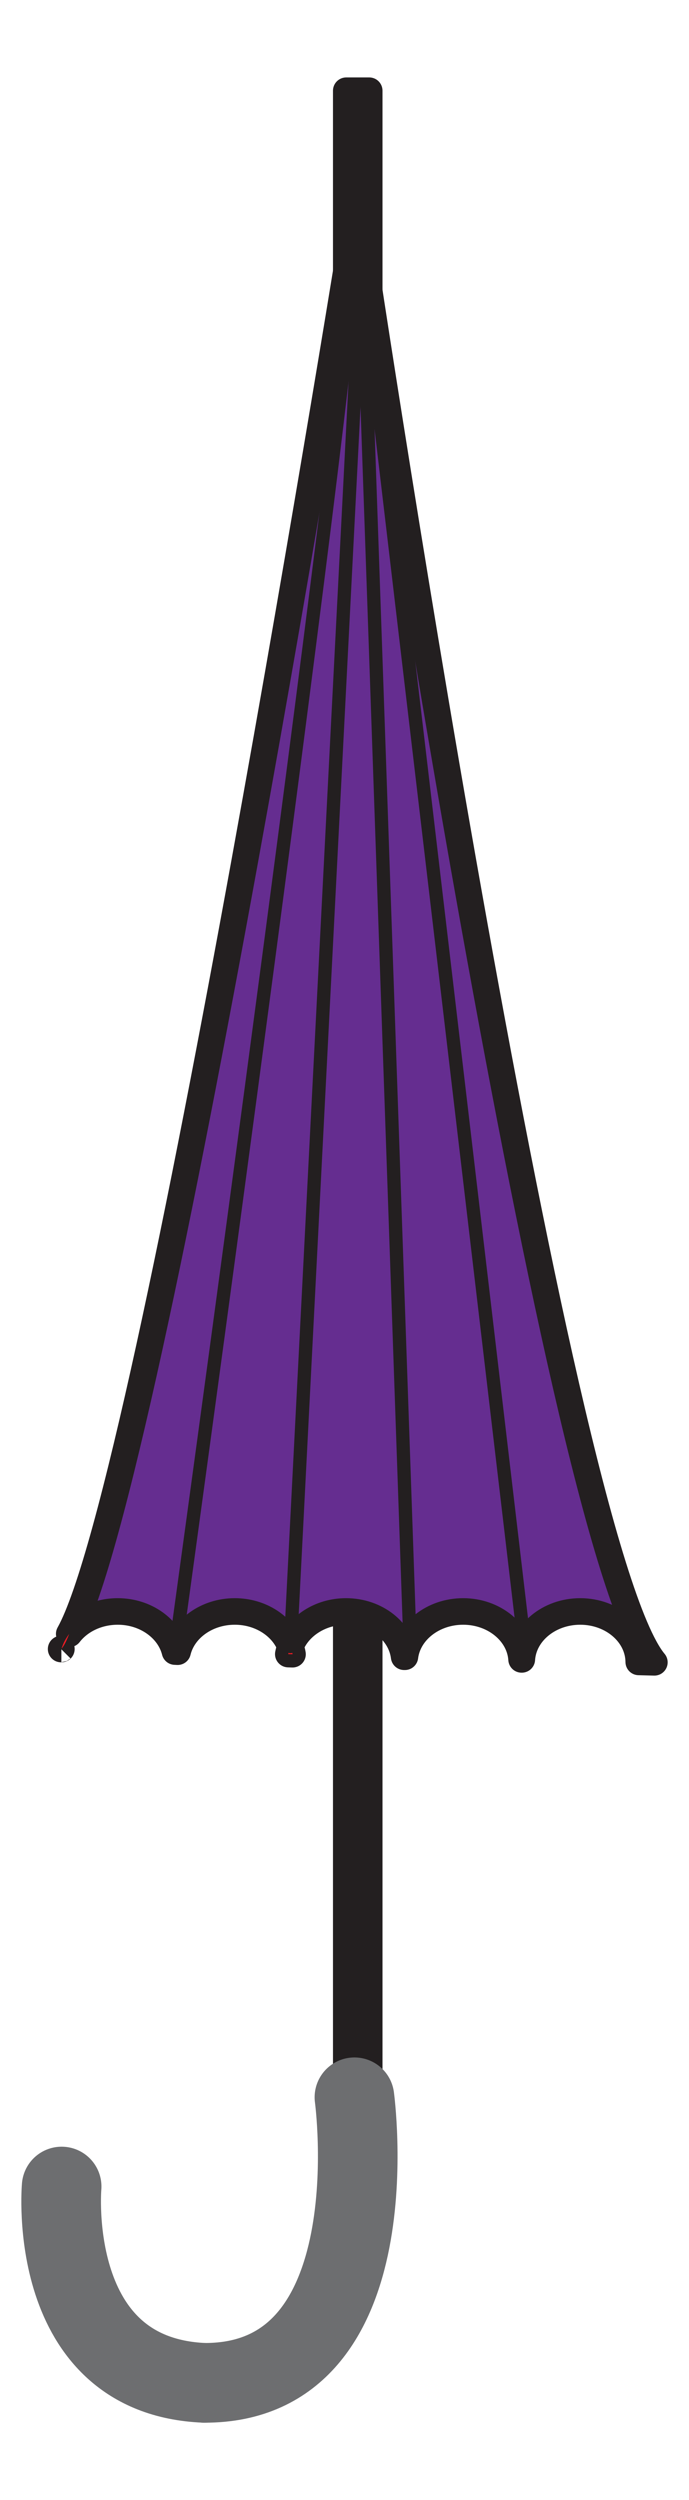 <?xml version="1.0" encoding="utf-8"?>
<!DOCTYPE svg PUBLIC "-//W3C//DTD SVG 1.1//EN" "http://www.w3.org/Graphics/SVG/1.1/DTD/svg11.dtd">
<svg version="1.1" xmlns="http://www.w3.org/2000/svg" xmlns:xlink="http://www.w3.org/1999/xlink" x="0px" y="0px"
	 viewBox="0 0 218.11 790.73" enable-background="new 0 0 218.11 790.73" xml:space="preserve">
<g id="Umbrella_Handle">
</g>
<g id="Umbrella_Closed">
	<g>
		
			<rect x="109.608" y="28.689" fill="#231F20" stroke="#231F20" stroke-width="8.401" stroke-linecap="round" stroke-linejoin="round" stroke-miterlimit="10" width="7.277" height="638.136"/>
		
			<path fill="none" stroke="#6D6E70" stroke-width="25.204" stroke-linecap="round" stroke-linejoin="round" stroke-miterlimit="10" d="
			M19.513,691.553c0,0-5.25,59.986,45.157,62.086"/>
		
			<path fill="none" stroke="#6D6E70" stroke-width="25.204" stroke-linecap="round" stroke-linejoin="round" stroke-miterlimit="10" d="
			M112.197,663.326c0,0,12.331,90.52-47.527,90.313"/>
		
			<path fill="#210B33" stroke="#C2A6D7" stroke-width="8.401" stroke-linecap="round" stroke-linejoin="round" stroke-miterlimit="10" d="
			M19.357,464.847"/>
		
			<path fill="#652D90" stroke="#231F20" stroke-width="8.401" stroke-linecap="round" stroke-linejoin="round" stroke-miterlimit="10" d="
			M207.154,525.756l-4.956-0.126c-0.086-8.821-8.359-15.963-18.525-15.963c-9.869,0-17.939,6.722-18.484,15.164
			h-0.082c-0.545-8.442-8.655-15.164-18.484-15.164c-9.574,0-17.43,6.301-18.438,14.325h-0.255
			c-1.005-8.024-8.819-14.325-18.398-14.325c-8.188,0-15.162,4.662-17.599,11.09
			c-2.437-6.428-9.41-11.09-17.603-11.09c-8.905,0-16.339,5.462-18.102,12.729l-0.841-0.043
			c-1.806-7.224-9.242-12.686-18.103-12.686c-6.429,0-12.057,2.814-15.375,7.099
			c26.311-47.015,91.318-453.077,91.318-453.077v4.201C113.228,67.89,175.638,487.955,207.154,525.756z"/>
		
			<path fill="#652D90" stroke="#231F20" stroke-width="8.401" stroke-linecap="round" stroke-linejoin="round" stroke-miterlimit="10" d="
			M19.431,521.515v0.041h-0.086C19.386,521.515,19.386,521.515,19.431,521.515z"/>
		
			<path fill="#652D90" stroke="#231F20" stroke-width="8.401" stroke-linecap="round" stroke-linejoin="round" stroke-miterlimit="10" d="
			M92.605,523.194l-1.346-0.043c0.168-0.839,0.378-1.637,0.673-2.394C92.224,521.556,92.478,522.354,92.605,523.194z"
			/>
		<path fill="#EC1C24" d="M21.909,516.766c-0.928,2.437-1.765,3.992-2.438,4.664
			C19.977,519.749,20.813,518.196,21.909,516.766z"/>
		<path fill="#EC1C24" d="M92.605,523.194l-1.346-0.043c0.168-0.839,0.378-1.637,0.673-2.394
			C92.224,521.556,92.478,522.354,92.605,523.194z"/>
		<path fill="#EC1C24" d="M92.605,523.194l-1.346-0.043c0.168-0.839,0.378-1.637,0.673-2.394
			C92.224,521.556,92.478,522.354,92.605,523.194z"/>
		
			<path fill="#652D90" stroke="#231F20" stroke-width="4.201" stroke-linecap="round" stroke-linejoin="round" stroke-miterlimit="10" d="
			M55.387,522.354c0,0,59.329-429.964,57.841-454.464"/>
		
			<line fill="#652D90" stroke="#231F20" stroke-width="4.201" stroke-linecap="round" stroke-linejoin="round" stroke-miterlimit="10" x1="91.933" y1="520.758" x2="114.716" y2="76.205"/>
		
			<line fill="#652D90" stroke="#231F20" stroke-width="4.201" stroke-linecap="round" stroke-linejoin="round" stroke-miterlimit="10" x1="129.755" y1="519.098" x2="114.531" y2="79.806"/>
		
			<line fill="#652D90" stroke="#231F20" stroke-width="4.201" stroke-linecap="round" stroke-linejoin="round" stroke-miterlimit="10" x1="166.087" y1="520.758" x2="114.716" y2="85.133"/>
	</g>
</g>
</svg>
